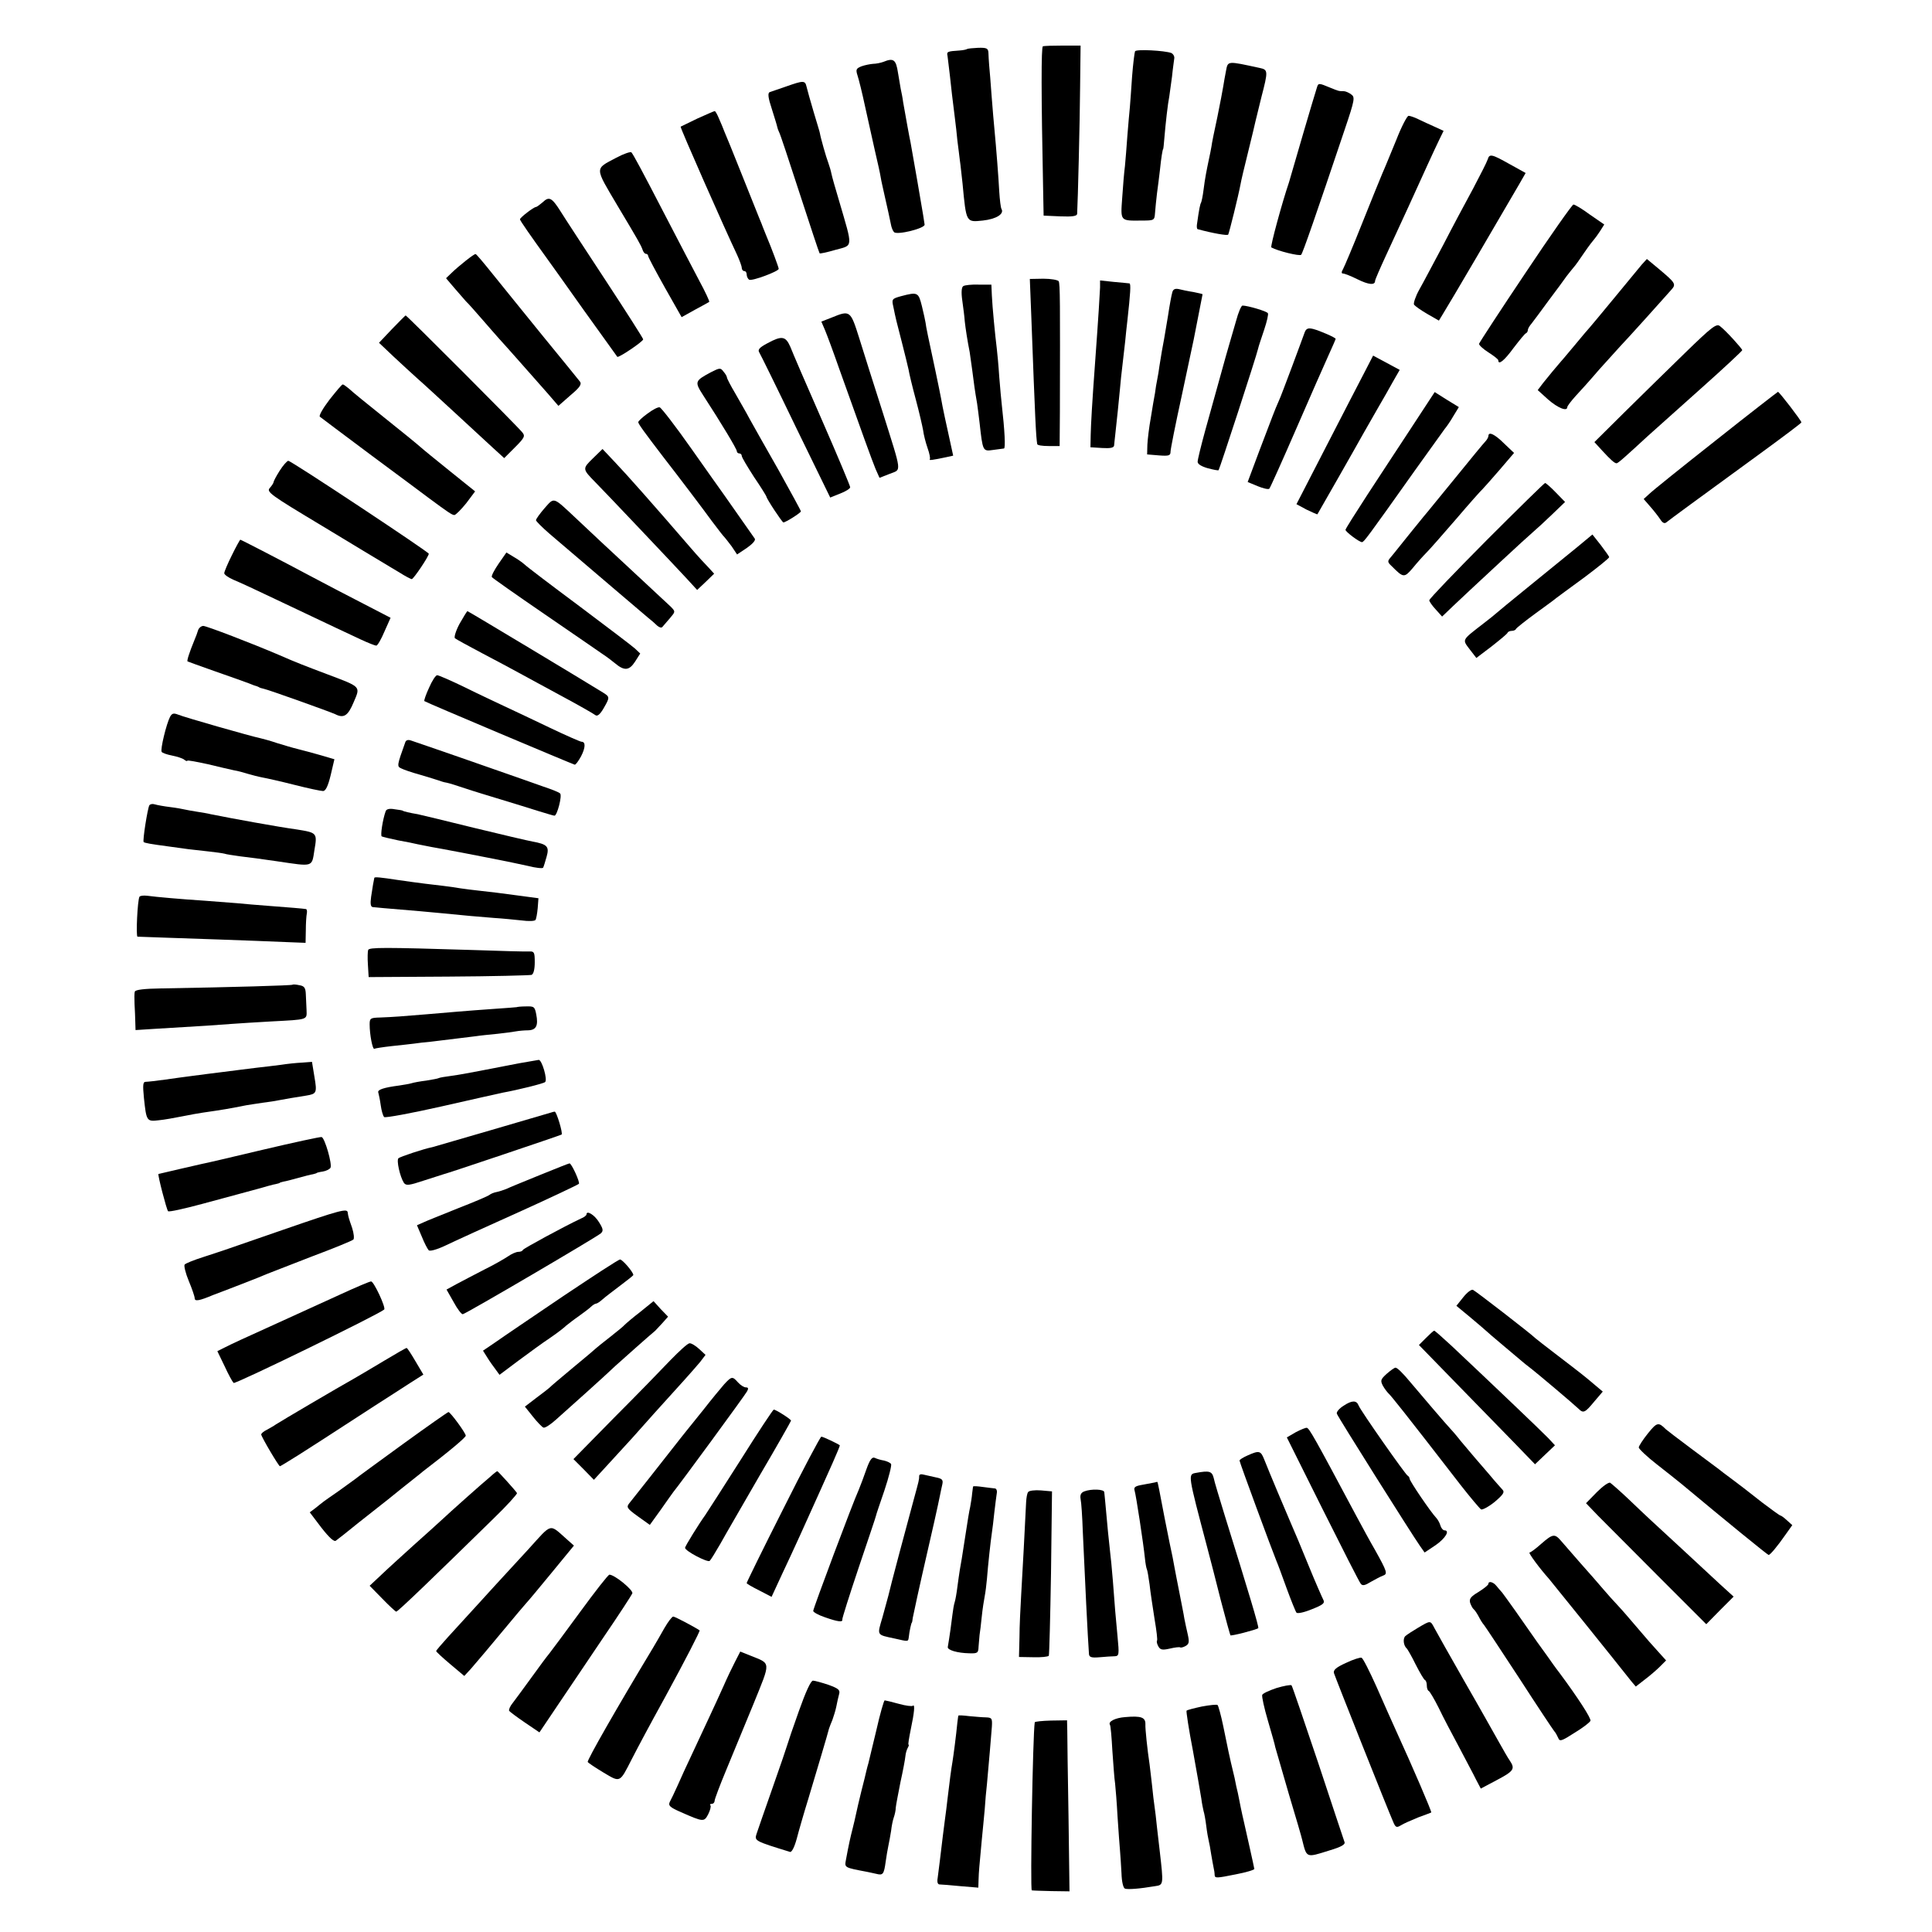 <?xml version="1.0" standalone="no"?>
<!DOCTYPE svg PUBLIC "-//W3C//DTD SVG 20010904//EN"
 "http://www.w3.org/TR/2001/REC-SVG-20010904/DTD/svg10.dtd">
<svg version="1.0" xmlns="http://www.w3.org/2000/svg"
 width="784pt" height="784pt" viewBox="0 0 784 784"
 preserveAspectRatio="xMidYMid meet">
<g transform="translate(0,784) scale(0.1,-0.1)"
fill="#000000" stroke="none">
<path d="M4232 7652 c-7 -2 -7 -192 1 -582 l2 -105 68 -3 c49 -2 67 1 68 10 3
53 11 374 12 513 l2 170 -72 0 c-39 0 -76 -1 -81 -3z"/>
<path d="M3924 7641 c-2 -2 -16 -5 -31 -6 -49 -3 -52 -5 -48 -22 1 -10 6 -47
10 -83 7 -63 8 -76 20 -170 3 -25 8 -65 10 -90 3 -25 8 -61 10 -80 3 -19 7
-62 11 -95 15 -159 14 -157 82 -150 55 6 88 27 76 47 -3 5 -7 37 -9 70 -3 57
-12 174 -20 258 -2 19 -7 78 -11 130 -4 52 -8 109 -10 125 -1 17 -3 39 -3 51
-1 18 -7 21 -42 20 -22 -1 -42 -3 -45 -5z"/>
<path d="M4606 7632 c-2 -4 -8 -50 -12 -102 -3 -52 -8 -108 -9 -125 -2 -16 -6
-68 -10 -114 -3 -46 -8 -102 -10 -125 -3 -22 -8 -80 -11 -127 -7 -98 -10 -95
81 -94 48 0 50 1 52 30 1 17 5 53 8 80 4 28 9 70 12 95 5 50 11 85 13 85 1 0
3 20 5 45 5 60 14 140 20 169 2 13 7 49 11 80 3 31 8 64 9 73 2 9 -4 19 -12
23 -28 10 -141 16 -147 7z"/>
<path d="M3585 7589 c-11 -4 -30 -8 -42 -8 -12 -1 -33 -5 -47 -10 -22 -9 -24
-13 -16 -38 5 -15 19 -71 30 -123 11 -52 30 -133 40 -180 11 -47 22 -96 24
-110 2 -14 10 -47 16 -75 13 -57 18 -80 25 -114 2 -13 8 -28 13 -33 13 -13
128 16 124 31 -1 7 -4 25 -6 39 -4 26 -42 245 -51 294 -5 22 -19 101 -30 163
-2 17 -7 41 -10 55 -2 13 -7 42 -11 65 -8 53 -18 61 -59 44z"/>
<path d="M4975 7552 c-4 -21 -9 -48 -11 -62 -2 -14 -13 -70 -24 -125 -12 -55
-23 -109 -24 -120 -2 -11 -6 -33 -10 -50 -10 -48 -16 -77 -22 -125 -3 -25 -8
-48 -10 -52 -4 -7 -8 -25 -17 -90 -1 -9 0 -17 3 -18 63 -17 121 -27 124 -22 4
7 41 156 50 204 2 13 16 72 31 132 15 60 28 116 30 125 2 9 13 53 24 98 27
104 27 110 -6 117 -134 29 -130 30 -138 -12z"/>
<path d="M3190 7489 c-30 -10 -60 -21 -67 -23 -8 -4 -6 -23 9 -68 11 -35 21
-67 22 -73 1 -5 4 -14 7 -20 4 -5 41 -118 84 -250 43 -132 79 -241 81 -243 1
-2 30 4 64 14 73 20 72 4 15 199 -15 50 -29 99 -31 110 -2 11 -8 31 -13 45 -8
20 -31 101 -34 120 0 3 -12 41 -25 85 -13 44 -26 90 -29 103 -6 26 -12 26 -83
1z"/>
<path d="M5345 7488 c-14 -43 -97 -327 -110 -373 -1 -5 -4 -13 -5 -17 -27 -79
-76 -259 -71 -262 27 -15 114 -36 121 -30 7 8 60 161 177 509 41 121 42 131
26 142 -9 7 -23 13 -30 13 -20 0 -21 0 -57 15 -43 18 -46 18 -51 3z"/>
<path d="M2830 7359 c-35 -17 -66 -32 -68 -33 -3 -3 179 -415 229 -520 10 -22
19 -46 19 -53 0 -7 5 -13 10 -13 6 0 10 -6 10 -14 0 -8 5 -18 10 -21 11 -7
120 34 120 44 0 6 -29 84 -51 136 -7 17 -13 32 -14 35 -1 3 -7 19 -14 35 -7
17 -39 98 -72 180 -33 83 -64 159 -69 170 -4 11 -14 35 -22 53 -7 17 -15 32
-18 31 -3 0 -34 -14 -70 -30z"/>
<path d="M5666 7272 c-22 -53 -47 -115 -57 -137 -9 -22 -47 -114 -83 -205 -36
-91 -71 -173 -76 -182 -7 -12 -7 -18 0 -18 6 0 32 -10 58 -23 46 -23 72 -25
72 -7 0 5 21 53 46 107 25 54 65 141 89 193 61 134 104 229 125 272 l18 37
-37 17 c-20 9 -49 22 -65 30 -16 8 -34 14 -40 14 -6 0 -29 -44 -50 -98z"/>
<path d="M2501 7200 c-89 -47 -89 -36 5 -195 82 -137 95 -160 101 -177 3 -10
9 -18 14 -18 5 0 9 -4 9 -8 0 -5 31 -63 68 -129 l68 -120 54 30 c30 16 57 31
58 32 2 2 -16 41 -41 87 -24 46 -84 160 -132 253 -104 201 -135 258 -143 267
-4 3 -31 -6 -61 -22z"/>
<path d="M6037 7193 c-3 -10 -30 -63 -59 -118 -30 -55 -85 -158 -122 -230 -38
-71 -81 -153 -97 -181 -15 -27 -24 -55 -21 -60 4 -6 28 -23 54 -38 l47 -27 14
23 c23 36 252 427 311 529 l27 47 -65 36 c-73 41 -82 43 -89 19z"/>
<path d="M2202 7019 c-12 -10 -24 -19 -27 -19 -9 0 -65 -43 -65 -50 0 -5 44
-68 114 -165 8 -11 74 -103 146 -205 73 -102 134 -186 135 -188 5 -5 105 62
105 71 0 4 -69 112 -153 240 -84 128 -166 253 -182 279 -36 57 -47 62 -73 37z"/>
<path d="M6190 6732 c-102 -152 -186 -281 -188 -287 -1 -5 16 -21 38 -35 22
-14 40 -28 40 -32 0 -21 24 -2 62 50 24 31 46 59 51 60 4 2 7 8 7 13 0 5 7 17
15 26 8 10 39 52 69 93 31 41 64 86 73 99 10 13 23 29 28 35 6 6 26 34 44 61
19 28 38 52 41 55 3 3 13 17 23 32 l17 27 -58 40 c-31 23 -61 41 -67 41 -5 0
-93 -125 -195 -278z"/>
<path d="M1890 6782 c-19 -15 -45 -37 -57 -49 l-23 -22 34 -40 c19 -22 40 -46
47 -54 8 -7 37 -40 64 -71 28 -32 59 -68 70 -80 25 -27 137 -154 197 -222 l44
-51 49 43 c38 32 47 45 38 56 -5 7 -73 90 -149 183 -76 94 -168 207 -204 252
-36 45 -67 82 -70 82 -3 1 -21 -12 -40 -27z"/>
<path d="M6662 6766 c-11 -13 -62 -75 -113 -137 -52 -63 -96 -116 -99 -119 -3
-3 -28 -32 -55 -65 -28 -33 -54 -65 -60 -71 -19 -22 -50 -59 -73 -88 l-22 -29
42 -38 c40 -35 78 -50 78 -31 0 4 15 24 33 44 18 19 62 68 97 109 36 40 74 82
85 94 11 11 58 63 105 115 47 52 93 104 102 114 21 23 17 28 -52 86 l-47 39
-21 -23z"/>
<path d="M4185 6556 c16 -431 19 -488 24 -518 0 -5 21 -8 46 -8 l45 0 1 140
c1 442 1 519 -5 529 -4 5 -31 10 -62 10 l-55 -1 6 -152z"/>
<path d="M4464 6673 c-1 -24 -7 -125 -19 -288 -14 -190 -18 -267 -19 -310 l-1
-50 48 -3 c33 -2 47 1 48 10 1 7 2 24 4 38 6 55 17 157 20 194 2 22 6 65 10
95 4 31 8 74 11 96 2 22 6 60 9 85 12 109 15 150 8 150 -5 1 -33 3 -63 6 l-56
6 0 -29z"/>
<path d="M3909 6679 c-7 -4 -9 -25 -4 -59 4 -29 9 -67 10 -84 3 -28 11 -80 20
-125 1 -9 6 -41 10 -71 7 -55 11 -86 20 -137 2 -16 7 -50 10 -78 13 -116 13
-117 54 -111 20 3 40 5 45 6 7 0 3 74 -9 180 -2 14 -6 63 -10 110 -3 47 -8 99
-10 115 -7 56 -18 170 -20 215 l-2 45 -52 0 c-28 1 -56 -2 -62 -6z"/>
<path d="M4757 6653 c-3 -10 -11 -52 -17 -93 -7 -41 -14 -84 -16 -95 -5 -25
-13 -71 -19 -110 -2 -16 -6 -41 -9 -55 -3 -14 -7 -38 -9 -55 -3 -16 -11 -61
-17 -100 -7 -38 -13 -88 -14 -110 l-1 -39 48 -4 c40 -3 47 -1 47 15 0 10 20
111 45 225 24 113 46 217 49 230 14 70 36 183 36 184 0 1 -17 5 -37 9 -21 3
-48 9 -60 12 -15 3 -23 -1 -26 -14z"/>
<path d="M3656 6638 c-36 -10 -38 -12 -31 -42 10 -50 12 -57 35 -146 12 -47
24 -96 27 -110 2 -14 15 -68 29 -120 14 -52 27 -109 30 -126 2 -17 10 -49 18
-72 8 -22 12 -43 9 -46 -5 -5 12 -3 68 9 l27 6 -19 87 c-11 48 -21 98 -24 112
-5 30 -23 117 -29 145 -28 130 -39 182 -40 195 -1 8 -8 39 -15 68 -14 56 -17
58 -85 40z"/>
<path d="M5016 6538 c-10 -35 -22 -76 -27 -93 -5 -16 -22 -77 -38 -135 -16
-58 -43 -155 -60 -216 -17 -62 -31 -119 -31 -128 0 -9 15 -19 41 -26 23 -6 42
-10 44 -8 4 4 154 464 160 492 2 10 14 45 25 78 11 33 18 63 15 67 -4 8 -82
31 -103 31 -5 0 -17 -28 -26 -62z"/>
<path d="M3374 6551 l-41 -16 15 -35 c8 -19 34 -89 57 -155 94 -264 134 -374
148 -408 l16 -36 41 16 c49 20 52 -5 -29 253 -34 107 -77 241 -94 297 -36 114
-37 115 -113 84z"/>
<path d="M1591 6505 l-53 -56 58 -55 c33 -31 77 -71 99 -91 22 -19 89 -81 150
-137 60 -55 130 -120 155 -143 l46 -42 44 44 c39 39 42 46 29 61 -18 23 -468
474 -473 474 -1 0 -26 -25 -55 -55z"/>
<path d="M6839 6409 c-68 -66 -179 -175 -247 -242 l-122 -121 32 -35 c35 -38
50 -51 58 -51 6 0 35 26 125 109 28 25 126 113 218 195 92 82 167 152 167 155
-1 7 -68 81 -91 98 -14 11 -34 -5 -140 -108z"/>
<path d="M5295 6493 c-3 -10 -27 -72 -51 -138 -25 -66 -49 -131 -56 -145 -16
-36 -21 -51 -76 -195 l-49 -131 41 -17 c22 -9 43 -14 47 -10 4 5 53 114 109
243 56 129 115 263 131 298 16 35 29 65 29 67 0 5 -64 33 -91 40 -20 5 -28 2
-34 -12z"/>
<path d="M3114 6447 c-32 -17 -40 -26 -33 -37 5 -8 72 -144 148 -302 l140
-287 40 16 c23 9 41 20 41 26 0 5 -51 127 -114 271 -63 143 -121 278 -129 299
-19 43 -34 46 -93 14z"/>
<path d="M5538 6331 c-19 -36 -89 -172 -156 -302 l-121 -235 41 -22 c23 -11
43 -20 44 -19 2 3 159 278 186 327 14 25 41 72 60 105 19 33 47 81 61 107 l27
47 -54 29 -54 29 -34 -66z"/>
<path d="M2884 6329 c-65 -35 -66 -38 -30 -94 74 -114 136 -217 136 -226 0 -5
5 -9 10 -9 6 0 10 -5 10 -10 0 -6 23 -44 50 -86 28 -41 50 -77 50 -79 0 -8 64
-105 69 -105 9 0 71 39 71 45 0 3 -41 78 -91 168 -51 89 -103 182 -117 207
-13 25 -40 71 -58 103 -19 32 -34 61 -34 65 0 4 -6 15 -14 24 -12 16 -15 16
-52 -3z"/>
<path d="M1337 6218 c-26 -34 -44 -65 -39 -69 4 -3 99 -75 212 -159 113 -84
216 -160 230 -171 81 -60 95 -69 104 -69 6 1 27 22 48 48 l36 48 -102 82 c-56
45 -110 89 -121 99 -11 10 -76 63 -145 118 -69 55 -134 108 -144 118 -11 9
-22 17 -25 17 -4 0 -27 -28 -54 -62z"/>
<path d="M5729 6107 c-51 -78 -133 -202 -181 -276 -48 -74 -88 -137 -88 -141
0 -8 56 -50 67 -50 8 1 19 15 214 290 61 85 116 162 122 170 7 8 23 31 35 52
l22 36 -49 30 -49 31 -93 -142z"/>
<path d="M6964 6054 c-137 -108 -259 -206 -271 -218 l-23 -21 26 -30 c15 -17
33 -40 41 -52 10 -16 18 -19 26 -12 12 10 121 90 390 286 86 63 157 116 157
119 0 7 -90 124 -95 124 -1 0 -115 -88 -251 -196z"/>
<path d="M2628 6162 c-21 -15 -38 -31 -38 -35 0 -7 24 -40 102 -142 60 -77
163 -213 197 -260 25 -33 47 -62 51 -65 3 -3 16 -20 29 -37 l22 -33 39 26 c23
16 37 31 33 38 -6 9 -63 90 -127 181 -8 11 -67 94 -131 185 -64 91 -122 166
-128 167 -7 2 -29 -10 -49 -25z"/>
<path d="M6040 6071 c0 -5 -6 -16 -13 -23 -7 -7 -62 -74 -122 -148 -61 -74
-117 -144 -127 -155 -21 -25 -84 -104 -105 -130 -9 -11 -22 -28 -30 -37 -13
-15 -13 -19 4 -35 48 -48 51 -49 86 -8 17 21 43 50 57 64 14 14 68 76 120 136
52 61 100 115 106 120 6 6 37 41 69 78 l59 69 -40 38 c-38 38 -64 50 -64 31z"/>
<path d="M2406 5980 c-43 -42 -43 -43 9 -96 34 -34 320 -336 369 -389 l45 -49
35 33 34 33 -21 23 c-12 12 -47 50 -77 85 -150 174 -260 298 -305 345 l-50 53
-39 -38z"/>
<path d="M1135 5930 c-14 -22 -25 -43 -25 -47 0 -3 -7 -14 -15 -23 -15 -16 2
-28 212 -154 125 -76 237 -143 247 -149 11 -7 40 -24 65 -39 25 -16 48 -28 52
-28 7 0 69 92 69 103 0 7 -558 377 -570 377 -5 0 -21 -18 -35 -40z"/>
<path d="M6032 5647 c-127 -128 -232 -237 -232 -243 0 -5 12 -22 26 -37 l26
-29 46 44 c25 23 55 52 67 63 12 11 69 64 127 118 58 54 116 107 129 118 13
11 48 43 77 71 l53 51 -37 38 c-21 22 -41 39 -44 39 -3 0 -110 -105 -238 -233z"/>
<path d="M2210 5778 c-19 -22 -35 -44 -35 -49 0 -4 25 -29 55 -55 88 -75 148
-126 265 -226 61 -52 121 -103 134 -114 13 -10 30 -25 38 -33 8 -7 17 -10 21
-5 4 5 18 21 31 36 22 26 22 26 4 45 -26 24 -237 221 -288 268 -22 21 -67 63
-100 94 -92 86 -85 84 -125 39z"/>
<path d="M6403 5622 c-32 -26 -119 -97 -193 -157 -74 -60 -137 -112 -140 -115
-3 -3 -25 -21 -50 -40 -89 -69 -87 -64 -56 -105 l27 -35 62 47 c34 27 64 51
65 56 2 4 10 7 17 7 7 0 15 3 17 8 2 4 37 32 78 62 41 30 80 58 85 63 6 4 56
42 113 83 56 42 102 79 102 83 0 3 -16 25 -34 49 l-34 43 -59 -49z"/>
<path d="M941 5587 c-17 -34 -31 -67 -31 -73 0 -6 17 -18 38 -27 20 -8 98 -44
173 -80 249 -118 289 -137 343 -162 30 -14 58 -25 63 -25 5 0 20 26 33 57 l25
56 -110 57 c-60 31 -153 79 -205 107 -133 71 -292 153 -295 153 -1 0 -17 -28
-34 -63z"/>
<path d="M2023 5552 c-17 -25 -30 -49 -27 -54 3 -4 98 -71 212 -149 114 -78
221 -152 237 -163 17 -11 39 -28 50 -37 38 -32 58 -31 82 6 l21 33 -21 20
c-12 11 -114 88 -227 173 -113 84 -213 160 -222 169 -9 8 -29 22 -45 31 l-28
17 -32 -46z"/>
<path d="M1865 5309 c-15 -28 -23 -54 -19 -59 5 -4 54 -31 109 -60 55 -29 123
-65 150 -80 28 -15 106 -58 175 -95 69 -37 130 -72 136 -77 8 -6 19 3 33 27
26 45 26 47 -1 64 -74 46 -548 331 -551 331 -2 0 -16 -23 -32 -51z"/>
<path d="M804 5283 c-3 -10 -9 -27 -14 -38 -23 -56 -32 -86 -29 -89 2 -1 54
-20 114 -41 61 -21 121 -43 135 -48 14 -6 28 -11 33 -12 4 -2 8 -3 10 -5 1 -1
9 -3 17 -5 20 -4 271 -94 290 -103 35 -18 52 -7 75 48 28 66 33 61 -110 115
-90 34 -124 47 -190 76 -112 48 -297 119 -310 119 -8 0 -18 -8 -21 -17z"/>
<path d="M1741 5049 c-13 -28 -21 -52 -19 -54 3 -4 599 -255 610 -258 4 -1 15
14 26 34 18 35 19 59 2 59 -5 0 -62 25 -127 56 -65 31 -149 71 -188 89 -38 18
-113 53 -165 79 -52 25 -100 46 -106 46 -6 0 -21 -23 -33 -51z"/>
<path d="M690 4931 c-15 -29 -40 -132 -34 -142 2 -4 21 -11 42 -15 20 -4 43
-11 50 -17 6 -5 12 -7 12 -4 0 3 37 -4 83 -14 45 -11 93 -22 107 -25 14 -2 39
-9 55 -14 17 -5 44 -12 60 -15 17 -3 75 -16 130 -30 55 -14 107 -25 116 -25
10 0 20 19 31 65 l15 64 -51 15 c-28 8 -71 20 -96 26 -25 6 -64 18 -87 25 -23
8 -52 16 -65 19 -39 8 -312 86 -335 96 -18 7 -25 6 -33 -9z"/>
<path d="M1645 4829 c-34 -95 -35 -99 -17 -107 9 -5 44 -17 77 -26 33 -10 67
-20 75 -23 8 -3 23 -8 32 -9 10 -2 43 -12 75 -23 32 -11 99 -31 148 -46 50
-15 117 -36 149 -46 33 -10 62 -19 66 -19 11 0 32 82 23 90 -4 5 -35 17 -68
28 -33 12 -125 44 -205 72 -80 28 -183 64 -230 80 -47 16 -93 32 -102 35 -11
4 -20 2 -23 -6z"/>
<path d="M606 4572 c-7 -12 -28 -144 -23 -149 5 -4 27 -8 102 -18 28 -4 64 -9
80 -11 17 -2 52 -6 80 -9 27 -3 57 -7 65 -9 8 -3 38 -7 65 -11 28 -3 95 -12
149 -20 149 -22 141 -25 152 46 12 69 10 70 -71 83 -74 10 -266 45 -350 62
-11 3 -36 7 -55 10 -19 3 -42 7 -50 9 -8 2 -35 7 -60 10 -25 3 -52 8 -62 11
-9 3 -19 1 -22 -4z"/>
<path d="M1565 4548 c-12 -33 -22 -99 -16 -102 3 -2 33 -9 66 -16 33 -6 69
-13 80 -16 44 -9 71 -14 100 -19 82 -15 297 -57 348 -69 31 -8 59 -11 61 -7 2
3 8 23 14 44 12 42 3 51 -57 62 -17 3 -124 28 -239 56 -114 28 -216 53 -227
55 -31 5 -60 12 -60 14 0 1 -15 4 -33 6 -21 4 -34 1 -37 -8z"/>
<path d="M1519 4278 c-2 -8 -8 -42 -13 -77 -4 -29 -2 -41 7 -42 7 -1 26 -2 42
-4 134 -11 188 -16 240 -21 91 -9 144 -14 210 -19 33 -2 83 -7 111 -10 29 -4
54 -3 57 2 3 4 7 26 9 48 l3 40 -90 12 c-50 7 -115 15 -145 18 -30 3 -66 8
-80 10 -36 6 -98 14 -145 19 -22 3 -71 9 -110 15 -72 11 -94 13 -96 9z"/>
<path d="M566 4201 c-8 -13 -15 -161 -8 -162 4 0 54 -2 112 -4 90 -3 329 -11
518 -19 l52 -2 1 51 c0 27 2 58 4 68 2 9 0 17 -3 18 -11 2 -72 7 -152 13 -41
3 -100 8 -130 11 -30 2 -89 7 -130 10 -92 6 -196 15 -232 20 -16 2 -30 0 -32
-4z"/>
<path d="M1494 3985 c-2 -5 -3 -32 -1 -60 l3 -50 324 2 c178 1 330 5 337 7 8
3 13 22 13 51 0 40 -2 45 -22 44 -13 -1 -117 2 -233 6 -357 11 -417 11 -421 0z"/>
<path d="M1187 3844 c-3 -3 -237 -10 -534 -15 -66 -1 -103 -5 -106 -13 -2 -6
-2 -29 -1 -51 1 -22 3 -55 3 -72 l1 -33 78 5 c191 11 261 16 312 20 30 2 102
7 160 10 152 8 145 6 144 46 -1 19 -2 48 -3 65 -1 25 -6 33 -26 36 -13 3 -26
4 -28 2z"/>
<path d="M2097 3753 c-1 0 -42 -4 -92 -7 -114 -8 -181 -14 -275 -22 -95 -8
-134 -11 -187 -13 -40 -1 -43 -3 -43 -28 0 -42 12 -103 19 -99 3 2 35 7 71 11
36 4 76 8 90 10 14 2 45 6 70 8 71 9 142 17 180 22 19 3 60 7 90 10 30 3 64 8
75 10 11 2 33 4 48 4 33 1 42 19 33 65 -6 31 -9 33 -42 32 -20 0 -36 -2 -37
-3z"/>
<path d="M2105 3525 c-79 -15 -119 -23 -155 -30 -64 -12 -78 -15 -120 -21 -24
-3 -47 -7 -50 -9 -3 -2 -26 -6 -50 -10 -25 -3 -52 -8 -61 -11 -10 -3 -31 -6
-49 -9 -62 -8 -89 -17 -85 -28 2 -7 7 -30 10 -52 3 -22 9 -43 14 -48 4 -4 108
15 232 43 123 28 235 53 249 56 61 11 166 37 172 43 11 9 -13 91 -26 90 -6 -1
-42 -7 -81 -14z"/>
<path d="M1140 3519 c-25 -3 -70 -9 -100 -12 -30 -4 -91 -11 -135 -17 -44 -5
-100 -13 -125 -16 -25 -3 -74 -10 -110 -15 -36 -5 -71 -9 -79 -9 -11 0 -12
-13 -7 -65 10 -94 11 -97 60 -91 22 2 66 10 96 16 30 6 68 13 83 15 84 12 106
16 177 30 14 2 43 7 65 10 23 3 52 7 65 10 26 5 67 12 112 19 43 7 45 11 34
76 l-10 61 -40 -3 c-23 -1 -61 -5 -86 -9z"/>
<path d="M2235 3325 c-15 -5 -469 -137 -480 -140 -36 -7 -131 -39 -138 -45 -9
-8 6 -75 22 -100 9 -12 20 -11 83 10 40 13 75 24 78 25 12 2 475 158 479 161
6 5 -21 94 -28 93 -3 0 -10 -2 -16 -4z"/>
<path d="M1065 3174 c-126 -30 -237 -56 -245 -57 -15 -3 -173 -40 -177 -41 -4
-2 33 -145 39 -151 3 -4 66 10 140 30 73 20 140 38 148 40 8 2 41 11 74 20 32
9 66 19 75 20 9 2 16 4 16 5 0 1 7 3 15 5 8 1 35 8 60 15 25 7 52 14 60 15 8
2 15 4 15 5 0 1 11 4 25 6 13 2 27 9 31 15 8 14 -23 122 -36 125 -6 1 -113
-22 -240 -52z"/>
<path d="M2189 3071 c-64 -26 -125 -51 -135 -56 -10 -4 -28 -10 -38 -12 -11
-2 -24 -7 -30 -12 -6 -5 -63 -29 -127 -54 -64 -26 -128 -51 -142 -58 l-25 -11
20 -47 c10 -25 23 -50 28 -55 5 -4 32 3 62 17 46 22 173 80 318 145 102 46
225 104 229 108 6 5 -30 84 -38 83 -3 0 -58 -22 -122 -48z"/>
<path d="M1150 2850 c-124 -43 -232 -80 -240 -83 -8 -3 -46 -15 -85 -28 -38
-12 -73 -26 -76 -31 -3 -5 4 -35 17 -66 13 -31 24 -63 24 -70 0 -14 18 -11 75
13 17 6 68 26 115 44 47 18 94 37 105 42 11 4 92 36 180 70 88 33 164 64 169
69 4 4 2 25 -5 47 -14 40 -16 47 -18 63 -2 17 -30 10 -261 -70z"/>
<path d="M2380 2912 c0 -4 -10 -12 -23 -17 -68 -32 -232 -121 -235 -127 -2 -5
-10 -8 -19 -8 -8 0 -27 -8 -41 -18 -15 -10 -58 -35 -97 -54 -38 -20 -89 -46
-111 -58 l-42 -23 29 -51 c15 -28 32 -50 37 -49 15 3 545 314 560 328 11 10
10 18 -7 45 -18 30 -51 50 -51 32z"/>
<path d="M2285 2580 c-121 -82 -244 -165 -272 -185 l-53 -36 17 -27 c9 -15 25
-37 34 -49 l16 -22 76 57 c42 31 99 73 128 92 28 19 58 42 67 51 10 8 33 26
52 39 19 14 41 30 48 37 7 7 17 13 21 13 4 0 16 8 27 18 10 9 43 34 72 56 28
21 52 40 52 42 0 12 -45 64 -54 63 -6 0 -110 -68 -231 -149z"/>
<path d="M1385 2589 c-135 -62 -139 -63 -305 -139 -74 -33 -149 -68 -166 -77
l-32 -16 29 -60 c15 -33 32 -64 37 -69 6 -6 589 278 611 298 8 7 -42 114 -53
114 -6 0 -60 -23 -121 -51z"/>
<path d="M5938 2576 l-28 -35 58 -48 c31 -26 59 -50 62 -53 3 -3 34 -30 70
-60 81 -68 86 -73 102 -85 38 -29 184 -153 204 -172 19 -19 26 -16 63 29 l35
41 -31 26 c-41 35 -55 46 -153 121 -47 36 -87 67 -90 70 -14 15 -243 192 -253
196 -7 2 -24 -11 -39 -30z"/>
<path d="M2599 2517 c-30 -23 -58 -47 -64 -53 -5 -6 -32 -28 -60 -50 -27 -21
-52 -41 -55 -44 -3 -3 -45 -39 -95 -80 -49 -41 -92 -77 -95 -81 -3 -3 -26 -21
-53 -41 l-47 -36 32 -40 c18 -23 38 -43 43 -45 6 -3 29 12 51 32 22 20 78 70
124 111 46 41 99 90 118 108 30 27 140 125 161 142 3 3 16 17 29 31 l23 26
-30 31 -29 32 -53 -43z"/>
<path d="M5787 2411 l-29 -29 150 -154 c82 -84 188 -193 235 -241 l86 -89 41
39 40 38 -28 30 c-27 28 -241 232 -392 374 -36 33 -67 61 -70 61 -3 0 -18 -14
-33 -29z"/>
<path d="M2722 2322 c-35 -37 -138 -143 -230 -235 l-165 -168 42 -42 41 -42
46 50 c105 114 123 134 199 220 44 49 99 110 122 135 23 25 51 58 64 73 l22
29 -26 24 c-14 13 -32 24 -39 23 -7 0 -41 -31 -76 -67z"/>
<path d="M1562 2320 c-46 -28 -103 -61 -125 -74 -61 -34 -299 -174 -317 -186
-8 -6 -25 -15 -37 -22 -13 -6 -23 -15 -23 -19 0 -9 71 -129 76 -129 2 0 36 21
76 46 71 45 103 66 308 199 52 33 118 76 146 94 l52 33 -32 54 c-17 29 -33 54
-36 54 -3 0 -43 -23 -88 -50z"/>
<path d="M5627 2265 c-24 -22 -26 -27 -16 -47 7 -13 18 -27 24 -33 10 -9 57
-67 292 -371 40 -51 77 -95 83 -99 5 -3 30 10 55 30 35 30 42 40 32 50 -6 7
-31 34 -53 61 -23 27 -51 59 -62 72 -11 13 -35 41 -54 64 -18 23 -38 46 -44
52 -11 11 -124 143 -159 185 -33 40 -55 61 -62 61 -5 0 -21 -12 -36 -25z"/>
<path d="M2939 2223 c-14 -16 -52 -62 -84 -103 -33 -41 -64 -80 -70 -87 -5 -7
-15 -18 -20 -25 -68 -87 -202 -257 -212 -269 -12 -15 -8 -21 35 -52 l49 -35
44 61 c24 34 47 67 51 72 25 30 291 393 299 408 7 12 6 17 -4 17 -8 0 -22 9
-32 20 -23 26 -26 25 -56 -7z"/>
<path d="M5453 2136 c-18 -11 -31 -26 -28 -33 4 -13 304 -489 337 -536 l19
-27 45 30 c40 28 59 60 35 60 -5 0 -13 9 -16 20 -3 11 -12 26 -18 32 -21 22
-107 148 -107 158 0 4 -4 10 -8 12 -8 3 -192 265 -199 285 -8 21 -27 21 -60
-1z"/>
<path d="M3005 1915 c-72 -113 -136 -213 -143 -223 -24 -33 -82 -126 -82 -133
0 -13 92 -61 100 -53 5 5 24 36 43 69 18 33 91 158 160 278 70 119 127 220
127 222 0 6 -62 45 -70 45 -3 0 -64 -92 -135 -205z"/>
<path d="M1635 1980 c-99 -72 -187 -136 -195 -143 -9 -6 -38 -28 -65 -47 -28
-19 -54 -38 -60 -42 -5 -4 -21 -16 -34 -27 l-24 -18 47 -62 c32 -41 52 -59 59
-53 7 5 48 37 92 73 44 35 85 67 90 71 6 4 44 35 85 68 41 33 80 63 85 68 110
84 175 139 175 146 0 11 -62 95 -70 96 -3 0 -87 -59 -185 -130z"/>
<path d="M6687 2023 c-20 -25 -37 -51 -37 -57 1 -6 33 -37 73 -68 40 -31 86
-68 102 -81 175 -146 348 -287 352 -287 6 0 35 34 69 83 l27 38 -21 19 c-12
11 -24 20 -27 20 -3 0 -36 24 -73 52 -83 65 -79 62 -127 98 -22 16 -44 33 -50
38 -5 4 -55 41 -110 82 -55 41 -102 77 -105 80 -30 30 -36 29 -73 -17z"/>
<path d="M5258 2028 l-36 -21 145 -291 c80 -160 149 -296 155 -303 7 -9 17 -7
41 8 18 10 40 22 49 25 20 7 17 16 -32 104 -21 36 -55 99 -77 140 -169 317
-190 354 -200 356 -4 1 -24 -7 -45 -18z"/>
<path d="M3178 1716 c-82 -162 -148 -297 -148 -300 0 -3 23 -16 51 -30 l50
-26 43 93 c40 84 104 225 154 337 11 25 34 76 51 114 17 38 30 70 29 71 -9 7
-68 35 -75 35 -4 0 -74 -132 -155 -294z"/>
<path d="M5063 1934 c-18 -8 -33 -17 -33 -21 0 -7 133 -367 150 -408 5 -11 23
-60 41 -110 18 -49 36 -94 40 -99 4 -5 32 1 63 14 46 18 53 25 46 38 -5 10
-33 73 -61 142 -28 69 -59 143 -69 165 -21 48 -92 217 -110 263 -14 35 -20 37
-67 16z"/>
<path d="M3516 1878 c-10 -29 -24 -66 -31 -83 -24 -52 -185 -482 -185 -492 0
-5 21 -17 48 -26 51 -18 73 -21 70 -9 -1 4 29 99 67 212 38 113 70 207 70 210
0 3 16 49 34 102 18 54 30 102 27 107 -3 5 -16 11 -28 14 -13 2 -30 7 -38 11
-11 5 -20 -7 -34 -46z"/>
<path d="M1989 1847 c-35 -29 -165 -145 -199 -177 -15 -14 -65 -59 -111 -100
-45 -41 -105 -95 -131 -120 l-48 -45 51 -52 c28 -29 54 -53 57 -53 7 0 157
145 395 378 54 52 96 99 95 103 -3 7 -77 89 -80 89 -2 0 -15 -10 -29 -23z"/>
<path d="M4853 1863 c-33 -6 -33 -4 46 -303 11 -41 36 -138 55 -214 20 -77 38
-141 39 -142 3 -4 107 23 113 29 4 3 -40 149 -136 457 -21 69 -42 137 -45 153
-7 27 -18 30 -72 20z"/>
<path d="M3730 1851 c0 -16 -1 -19 -22 -96 -26 -95 -98 -365 -103 -390 -3 -11
-14 -51 -24 -88 -22 -75 -25 -70 49 -86 58 -13 55 -14 58 7 2 21 10 57 12 57
1 0 3 9 4 20 3 16 26 123 61 275 10 41 45 198 49 220 3 14 7 35 10 47 4 18 -1
23 -27 28 -18 4 -40 9 -49 11 -10 3 -18 1 -18 -5z"/>
<path d="M4685 1824 c-5 -1 -27 -5 -48 -9 -30 -5 -37 -10 -33 -23 6 -19 36
-216 42 -275 2 -21 6 -42 8 -45 2 -4 7 -32 11 -62 3 -30 13 -93 20 -139 8 -47
13 -87 10 -89 -2 -3 0 -13 5 -22 8 -15 16 -17 47 -10 21 5 39 7 42 5 2 -2 12
0 21 5 15 8 17 16 10 47 -5 21 -11 50 -14 65 -2 15 -12 63 -20 105 -9 43 -17
89 -20 103 -2 14 -11 59 -20 100 -8 41 -17 86 -20 100 -20 107 -28 145 -29
146 -1 1 -6 0 -12 -2z"/>
<path d="M6480 1785 l-44 -45 49 -51 c28 -28 137 -138 244 -245 l195 -195 55
56 56 56 -55 50 c-30 28 -99 92 -152 141 -53 49 -112 103 -130 120 -18 17 -60
56 -93 88 -33 31 -65 59 -71 63 -6 3 -30 -14 -54 -38z"/>
<path d="M3949 1808 c-1 -2 -2 -14 -4 -28 -1 -14 -5 -38 -8 -55 -4 -16 -11
-61 -17 -100 -17 -111 -20 -128 -25 -155 -2 -14 -7 -45 -10 -70 -3 -25 -8 -53
-11 -62 -3 -9 -7 -32 -9 -50 -3 -27 -12 -92 -19 -132 -1 -12 39 -24 87 -25 34
-1 37 1 38 27 1 15 3 36 4 47 2 11 6 45 9 75 3 30 9 68 12 83 3 15 7 47 9 70
4 53 15 154 20 187 2 14 7 51 10 83 4 32 8 67 10 78 2 10 -2 19 -8 19 -7 1
-29 3 -49 6 -21 3 -38 4 -39 2z"/>
<path d="M4172 1785 c-4 -5 -7 -23 -8 -40 -4 -87 -15 -292 -20 -375 -3 -52 -7
-131 -7 -175 l-2 -79 58 -1 c32 -1 60 2 63 6 2 4 6 156 9 337 l4 330 -45 4
c-25 2 -49 -1 -52 -7z"/>
<path d="M4400 1788 c-13 -5 -18 -14 -15 -31 3 -13 7 -73 9 -133 7 -162 21
-447 25 -496 1 -13 10 -16 44 -13 23 2 50 4 61 4 17 1 18 7 11 79 -9 92 -10
110 -19 227 -4 50 -9 101 -11 115 -3 23 -14 133 -20 205 -2 17 -3 35 -4 40 -1
12 -52 14 -81 3z"/>
<path d="M2144 1553 c-49 -53 -96 -104 -104 -113 -8 -9 -51 -55 -95 -104 -44
-48 -101 -111 -127 -139 -26 -29 -48 -54 -48 -57 0 -3 26 -27 57 -53 l57 -48
26 28 c21 24 72 84 195 232 11 13 25 29 30 35 6 6 52 61 102 122 l92 112 -27
24 c-75 66 -59 70 -158 -39z"/>
<path d="M6254 1575 c-21 -19 -43 -35 -47 -35 -7 0 42 -66 78 -106 8 -9 273
-338 336 -418 l17 -20 36 28 c20 15 48 39 62 53 l25 25 -28 31 c-36 40 -40 44
-91 104 -24 28 -57 67 -75 86 -18 19 -45 49 -61 68 -16 19 -57 66 -91 104 -34
39 -70 80 -81 93 -25 29 -33 28 -80 -13z"/>
<path d="M2355 1300 c-61 -83 -117 -159 -126 -170 -16 -20 -23 -29 -89 -120
-22 -30 -48 -66 -59 -80 -11 -13 -17 -28 -15 -32 3 -5 32 -26 64 -48 l59 -40
72 107 c40 60 124 183 186 276 63 92 116 174 119 181 5 13 -72 76 -93 76 -5 0
-58 -68 -118 -150z"/>
<path d="M6040 1413 c0 -5 -18 -19 -40 -33 -32 -19 -39 -28 -34 -45 4 -11 10
-22 14 -25 4 -3 13 -16 20 -29 7 -14 17 -30 22 -35 5 -6 69 -103 143 -216 73
-113 137 -209 142 -215 5 -5 12 -18 16 -27 6 -16 13 -14 66 20 33 20 62 42 65
49 4 9 -51 94 -126 195 -7 9 -19 25 -26 35 -7 10 -35 50 -63 88 -27 39 -68 97
-91 130 -23 33 -47 65 -52 72 -6 7 -17 19 -24 28 -13 16 -32 20 -32 8z"/>
<path d="M2696 1233 c-15 -27 -35 -61 -45 -78 -146 -242 -270 -459 -266 -465
2 -4 31 -23 64 -43 69 -41 65 -43 115 55 30 58 65 124 136 253 79 145 142 267
139 269 -19 13 -100 56 -107 56 -5 0 -21 -21 -36 -47z"/>
<path d="M5755 1235 c-22 -13 -45 -28 -52 -34 -11 -10 -8 -39 6 -51 3 -3 20
-32 36 -65 17 -33 33 -61 38 -63 4 -2 7 -12 7 -22 0 -10 3 -20 8 -22 4 -2 22
-32 40 -68 17 -36 55 -108 83 -160 27 -52 59 -111 69 -132 l19 -36 66 35 c68
36 74 45 52 78 -8 11 -27 45 -44 75 -17 30 -79 141 -139 245 -60 105 -115 203
-123 218 -17 32 -15 32 -66 2z"/>
<path d="M2983 1097 c-12 -23 -33 -67 -46 -97 -28 -63 -84 -182 -132 -285 -18
-38 -43 -92 -55 -120 -12 -27 -27 -58 -32 -67 -7 -15 0 -22 46 -42 91 -40 93
-40 110 -8 8 16 12 32 9 36 -4 3 -1 6 5 6 7 0 12 6 12 13 0 6 21 62 46 122 25
61 75 182 111 269 72 178 73 163 -13 198 l-40 16 -21 -41z"/>
<path d="M5462 1092 c-40 -18 -52 -29 -49 -41 5 -17 220 -558 240 -603 10 -24
14 -26 32 -15 11 7 43 21 70 32 28 10 51 19 53 20 3 2 -76 186 -142 330 -18
39 -54 121 -81 182 -28 62 -54 114 -60 116 -5 2 -34 -7 -63 -21z"/>
<path d="M3242 897 c-24 -67 -45 -129 -47 -137 -2 -8 -29 -87 -60 -175 -31
-88 -60 -172 -65 -187 -9 -28 -7 -29 136 -73 7 -2 18 20 27 53 8 31 29 104 47
162 32 107 80 267 84 285 2 6 8 22 14 36 5 14 13 39 16 55 3 16 8 38 11 49 5
17 -2 23 -43 38 -27 9 -56 17 -63 17 -9 0 -30 -47 -57 -123z"/>
<path d="M5180 990 c-30 -10 -56 -22 -58 -28 -2 -7 8 -53 23 -104 15 -51 29
-100 30 -108 2 -8 27 -94 55 -190 29 -96 53 -179 54 -185 19 -76 15 -74 111
-44 47 14 65 24 61 34 -3 8 -51 153 -107 322 -57 169 -105 311 -108 314 -3 3
-31 -2 -61 -11z"/>
<path d="M3556 818 c-16 -68 -31 -127 -32 -133 -2 -5 -5 -19 -8 -30 -2 -11
-12 -49 -21 -85 -9 -36 -18 -76 -21 -90 -3 -14 -9 -41 -14 -60 -9 -35 -16 -66
-27 -126 -6 -33 -9 -32 86 -50 8 -2 25 -5 37 -8 27 -7 31 -2 38 49 3 22 8 51
11 65 3 14 8 41 11 60 2 19 7 44 11 55 4 11 8 29 8 40 1 11 10 57 19 103 10
45 19 93 20 105 1 13 6 28 10 35 4 7 5 12 3 12 -3 0 2 28 9 63 14 66 18 104 8
95 -3 -3 -29 0 -57 8 -29 8 -54 14 -57 14 -3 0 -19 -55 -34 -122z"/>
<path d="M4877 915 c-32 -7 -60 -14 -62 -17 -2 -2 9 -76 26 -163 16 -88 31
-175 34 -194 2 -18 7 -41 9 -50 3 -9 8 -36 11 -61 3 -25 8 -52 10 -60 2 -8 7
-33 10 -55 4 -22 8 -47 10 -55 2 -8 4 -21 4 -29 1 -13 7 -13 86 3 42 8 75 18
75 22 0 4 -37 168 -44 199 -2 6 -6 28 -11 50 -4 22 -10 49 -12 60 -3 11 -9 38
-13 60 -5 22 -12 50 -15 63 -6 27 -10 43 -31 147 -9 44 -20 83 -23 86 -3 3
-32 0 -64 -6z"/>
<path d="M3889 878 c-1 -2 -2 -14 -4 -28 -5 -52 -16 -136 -20 -160 -5 -28 -12
-82 -20 -150 -3 -25 -7 -61 -10 -80 -5 -35 -11 -88 -21 -170 -3 -25 -7 -57 -9
-71 -3 -16 0 -26 8 -26 6 0 45 -3 85 -7 l72 -6 1 32 c1 35 3 52 13 161 4 38 9
94 12 125 2 32 6 77 9 102 7 76 17 193 20 233 2 34 0 37 -24 38 -14 0 -45 3
-68 5 -24 3 -43 4 -44 2z"/>
<path d="M4565 872 c-39 -3 -69 -18 -61 -31 3 -3 7 -51 10 -106 4 -55 8 -115
11 -132 2 -18 7 -79 10 -135 4 -57 8 -119 10 -138 2 -19 4 -61 6 -92 1 -34 7
-59 14 -62 12 -4 57 -1 122 10 35 5 35 5 19 144 -2 19 -7 62 -11 95 -3 33 -8
71 -10 85 -2 14 -7 52 -10 85 -4 33 -8 71 -10 85 -9 59 -18 146 -17 162 1 29
-16 36 -83 30z"/>
<path d="M4199 851 c-8 -49 -19 -681 -12 -682 4 -1 41 -2 80 -3 l73 -1 -4 305
c-3 168 -5 324 -5 347 l-1 42 -65 -1 c-36 -1 -65 -4 -66 -7z"/>
</g>
</svg>
